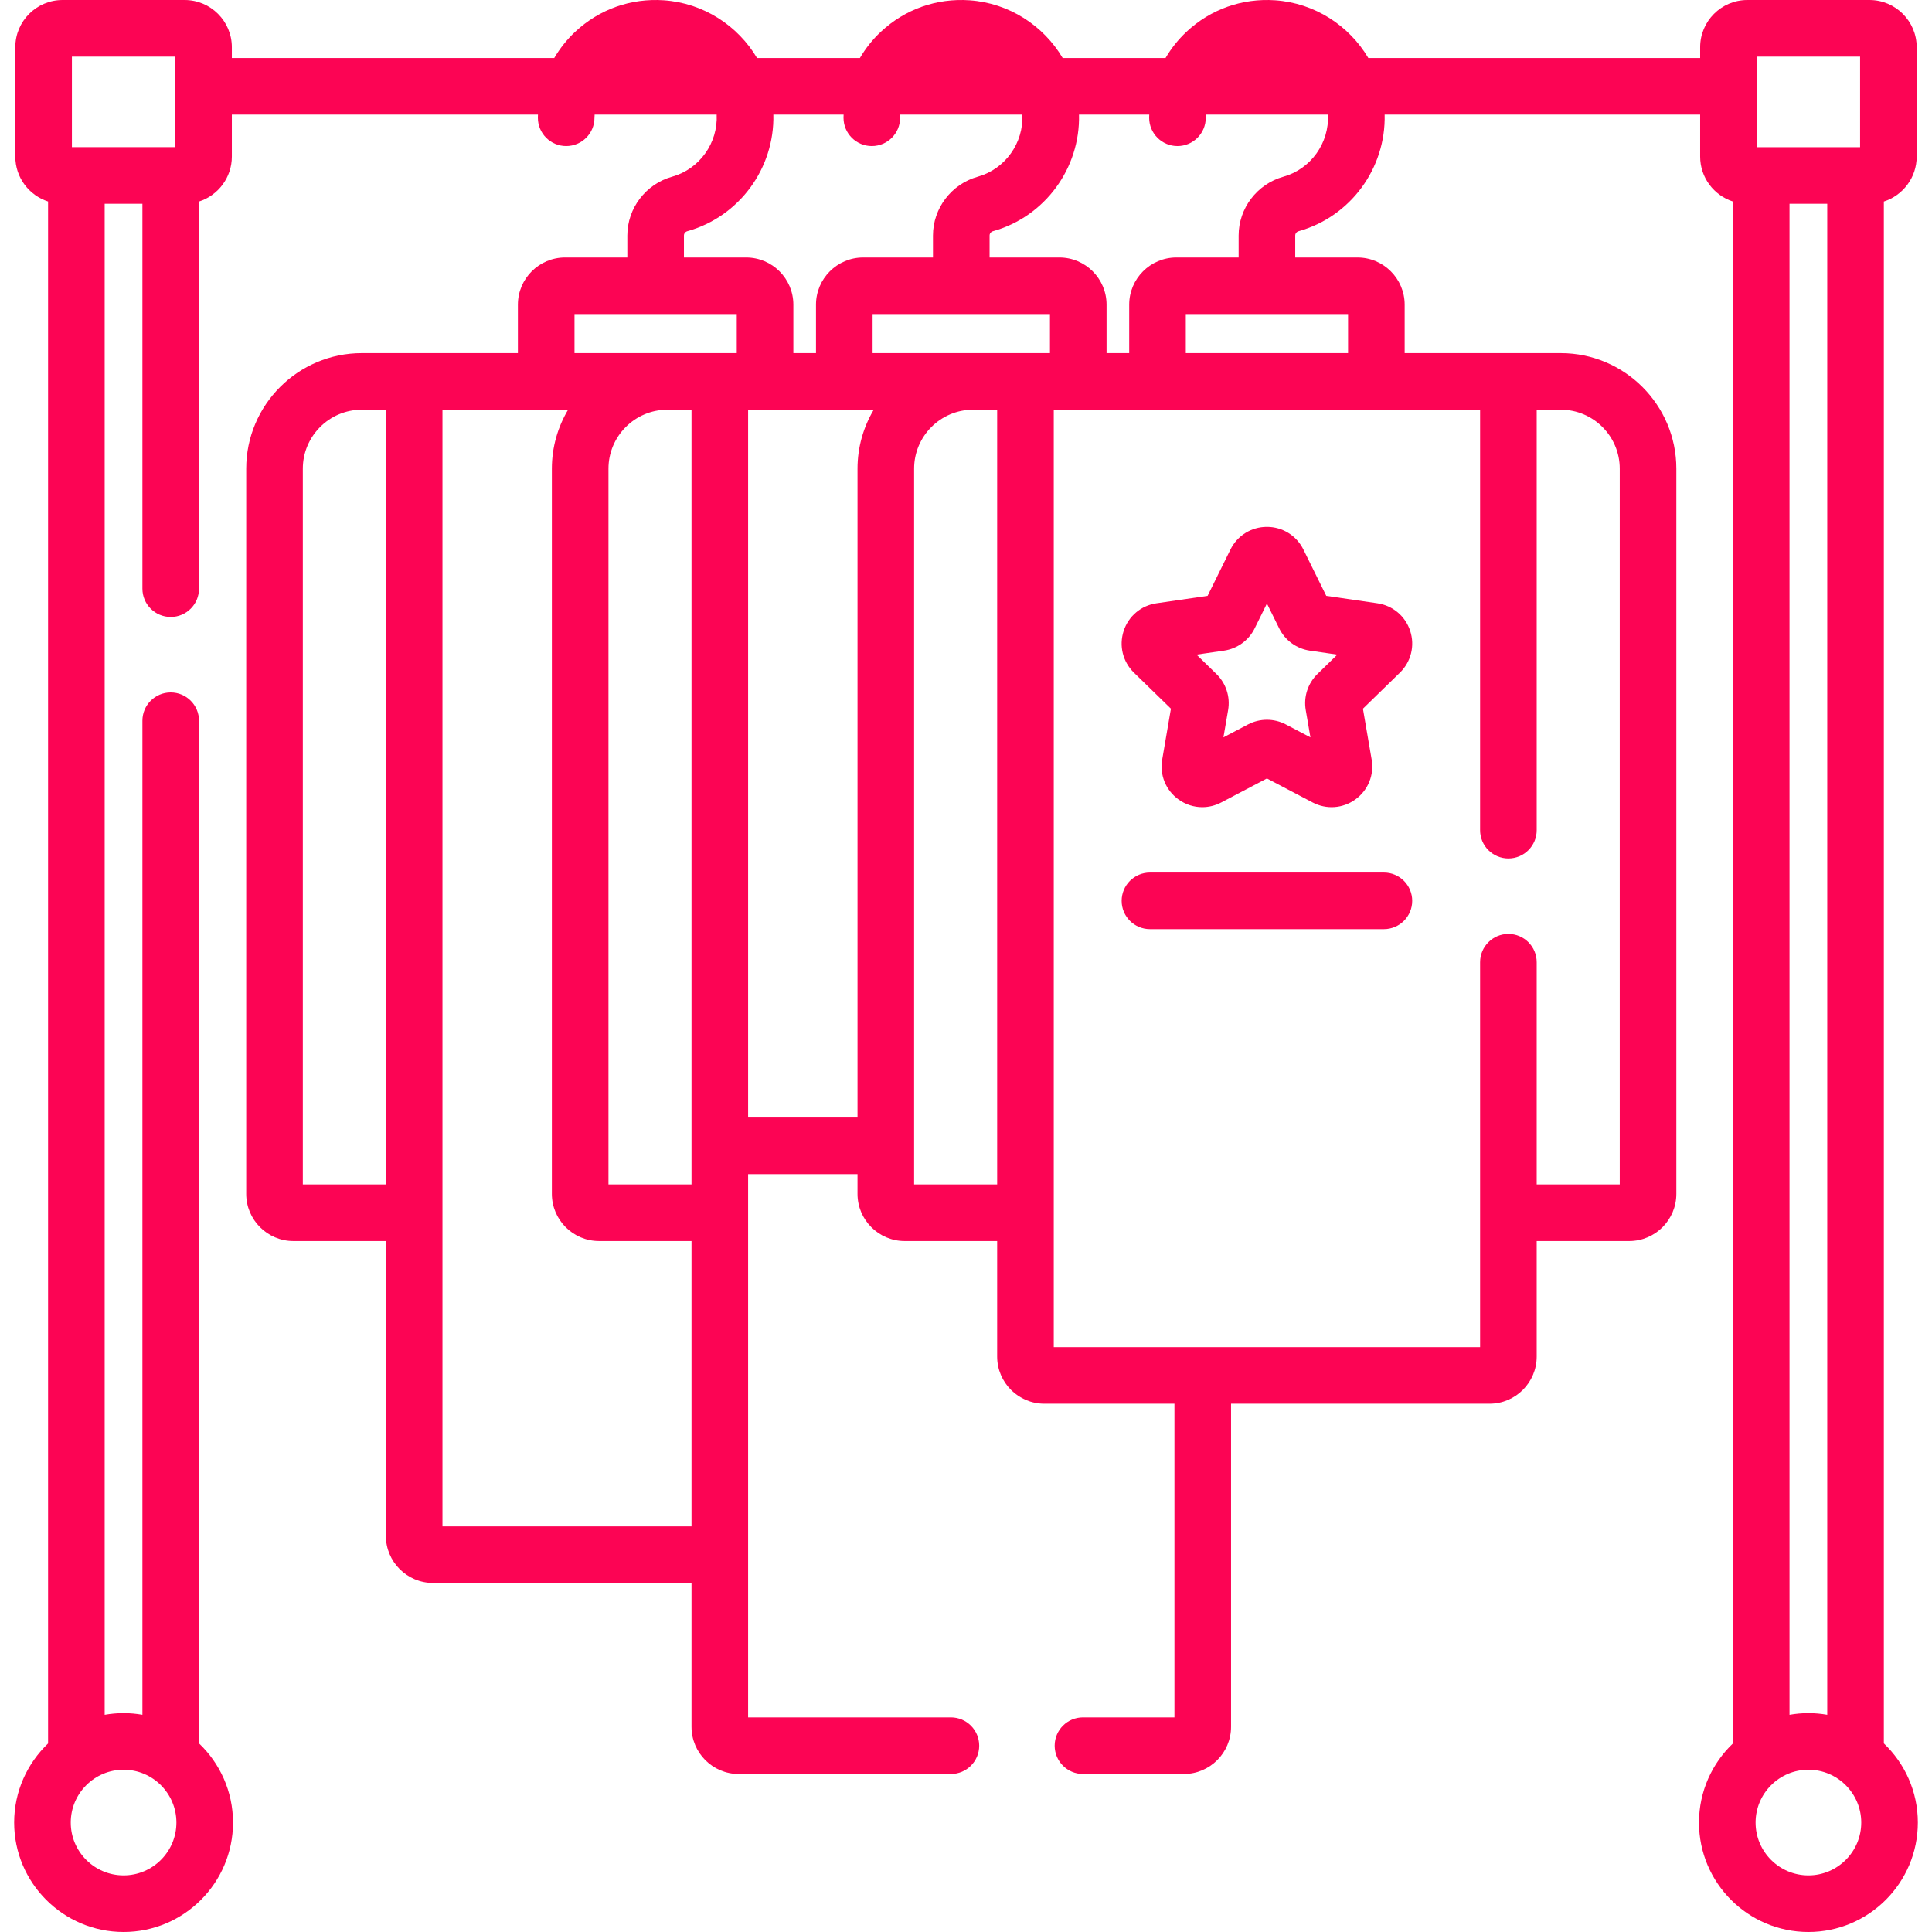 <?xml version="1.0"?>
<svg xmlns="http://www.w3.org/2000/svg" xmlns:xlink="http://www.w3.org/1999/xlink" xmlns:svgjs="http://svgjs.com/svgjs" version="1.1" width="512" height="512" x="0" y="0" viewBox="0 0 512 512" style="enable-background:new 0 0 512 512" xml:space="preserve" class=""><g><g xmlns="http://www.w3.org/2000/svg"><g><path d="m310.308 187.811-2.313 13.486c-.699 4.074.944 8.115 4.289 10.545 1.89 1.373 4.101 2.071 6.327 2.071 1.713 0 3.436-.414 5.027-1.25l12.112-6.368 12.112 6.368c3.659 1.924 8.01 1.609 11.354-.82 3.344-2.43 4.988-6.471 4.289-10.544l-2.313-13.487 9.798-9.551c2.96-2.886 4.006-7.121 2.729-11.052s-4.612-6.744-8.703-7.338l-13.542-1.968-6.056-12.271c-1.83-3.708-5.534-6.01-9.668-6.01s-7.838 2.303-9.668 6.01l-6.056 12.271-13.542 1.968c-4.091.594-7.426 3.406-8.703 7.338s-.232 8.167 2.728 11.052zm14.069-15.384c3.513-.51 6.548-2.715 8.118-5.897l3.254-6.594 3.254 6.594c1.57 3.183 4.605 5.388 8.118 5.898l7.277 1.058-5.266 5.133c-2.542 2.478-3.701 6.045-3.101 9.542l1.243 7.248-6.51-3.423c-1.571-.825-3.293-1.238-5.016-1.238s-3.446.413-5.018 1.238l-6.509 3.422 1.243-7.248c.6-3.498-.559-7.065-3.101-9.543l-5.266-5.133z" fill="#fc0454" data-original="#000000" style="" class=""/><path d="m304.75 246.234h62c4.142 0 7.5-3.358 7.5-7.5s-3.358-7.5-7.5-7.5h-62c-4.142 0-7.5 3.358-7.5 7.5s3.358 7.5 7.5 7.5z" fill="#fc0454" data-original="#000000" style="" class=""/><path d="m499.239 462.02v-408.614c5.041-1.612 8.703-6.338 8.703-11.906v-29c0-6.893-5.607-12.5-12.5-12.5h-32.384c-6.893 0-12.5 5.607-12.5 12.5v2.867h-87.938c-5.093-8.593-14.19-14.568-24.672-15.291-8.752-.6-17.097 2.35-23.489 8.315-2.203 2.057-4.07 4.416-5.577 6.976h-27.262c-5.093-8.593-14.19-14.568-24.672-15.291-8.753-.6-17.097 2.35-23.489 8.315-2.203 2.057-4.07 4.416-5.577 6.976h-27.262c-5.093-8.593-14.19-14.568-24.672-15.291-8.754-.6-17.097 2.35-23.489 8.315-2.203 2.057-4.07 4.416-5.577 6.976h-85.44v-2.867c0-6.893-5.607-12.5-12.5-12.5h-32.384c-6.893 0-12.5 5.607-12.5 12.5v29c0 5.561 3.652 10.28 8.681 11.898v408.642c-5.532 5.284-8.989 12.724-8.989 20.96 0 15.991 13.009 29 29 29s29-13.009 29-29c0-8.247-3.466-15.695-9.011-20.98v-271.02c0-4.142-3.358-7.5-7.5-7.5s-7.5 3.358-7.5 7.5v263.438c-1.622-.282-3.287-.438-4.989-.438-1.709 0-3.382.157-5.011.442v-400.442h10v102c0 4.142 3.358 7.5 7.5 7.5s7.5-3.358 7.5-7.5v-102.594c5.041-1.612 8.703-6.338 8.703-11.906v-11.133h81.122c-.008.28-.022.56-.022.841 0 4.142 3.358 7.5 7.5 7.5s7.5-3.358 7.5-7.5c0-.283.028-.561.042-.841h32.341c.368 7.538-4.543 14.426-11.801 16.454-6.992 1.954-11.875 8.364-11.875 15.587v5.825h-16.5c-6.893 0-12.5 5.607-12.5 12.5v12.847h-41.369c-16.889 0-30.63 13.741-30.63 30.63v192.181c0 6.893 5.607 12.5 12.5 12.5h24.508v78.11c0 6.893 5.607 12.5 12.5 12.5h68.5v38.125c0 6.893 5.607 12.5 12.5 12.5h56.242c4.142 0 7.5-3.358 7.5-7.5s-3.358-7.5-7.5-7.5h-53.742v-143.968h28.992v5.233c0 6.893 5.607 12.5 12.5 12.5h24.508v30.61c0 6.893 5.607 12.5 12.5 12.5h34.484v83.125h-24.242c-4.142 0-7.5 3.358-7.5 7.5s3.358 7.5 7.5 7.5h26.742c6.893 0 12.5-5.607 12.5-12.5v-85.625h68.5c6.893 0 12.5-5.607 12.5-12.5v-30.61h24.508c6.893 0 12.5-5.607 12.5-12.5v-192.181c0-16.889-13.741-30.63-30.63-30.63h-41.37v-12.846c0-6.893-5.607-12.5-12.5-12.5h-16.5v-5.825c0-.53.367-.989.912-1.141 13.744-3.84 23.143-16.702 22.784-30.9h83.612v11.132c0 5.561 3.652 10.28 8.681 11.898v408.642c-5.532 5.284-8.989 12.723-8.989 20.96 0 15.991 13.009 29 29 29s29-13.009 29-29c0-8.247-3.466-15.695-9.011-20.98zm-452.489 20.98c0 7.72-6.28 14-14 14s-14-6.28-14-14 6.28-14 14-14 14 6.28 14 14zm-27.692-468h27.384v24h-27.384zm83.2 298.891h-22.008v-189.681c0-8.618 7.012-15.63 15.63-15.63h6.378zm81 90.61h-66v-295.921h33.294c-2.729 4.579-4.302 9.923-4.302 15.63v192.181c0 6.893 5.607 12.5 12.5 12.5h24.508zm0-90.61h-22.008v-189.681c0-8.618 7.012-15.63 15.63-15.63h6.378zm11.992-220.311h-43v-10.346h43zm2.5-25.346h-16.5v-5.825c0-.53.367-.989.912-1.141 13.744-3.84 23.143-16.702 22.784-30.9h18.618c-.008.28-.022.56-.022.841 0 4.142 3.358 7.5 7.5 7.5s7.5-3.358 7.5-7.5c0-.283.028-.561.042-.841h32.341c.368 7.538-4.543 14.426-11.801 16.454-6.992 1.954-11.875 8.364-11.875 15.587v5.825h-18.5c-6.893 0-12.5 5.607-12.5 12.5v12.846h-6v-12.846c.001-6.893-5.606-12.5-12.499-12.5zm29.5 55.976v171.948h-28.992v-187.578h33.294c-2.729 4.579-4.302 9.923-4.302 15.63zm37.008 189.681h-22.008v-189.681c0-8.618 7.012-15.63 15.63-15.63h6.378zm13.992-220.311h-20.37-26.63v-10.346h47zm113.992 15v111.421c0 4.142 3.358 7.5 7.5 7.5s7.5-3.358 7.5-7.5v-111.421h6.378c8.618 0 15.63 7.012 15.63 15.63v189.681h-22.008v-58.89c0-4.142-3.358-7.5-7.5-7.5s-7.5 3.358-7.5 7.5v102h-112.984v-248.421zm-34.992-25.346v10.346h-43v-10.346zm-17.125-36.413c-6.992 1.954-11.875 8.364-11.875 15.587v5.825h-16.5c-6.893 0-12.5 5.607-12.5 12.5v12.847h-6v-12.846c0-6.893-5.607-12.5-12.5-12.5h-18.5v-5.825c0-.53.367-.989.912-1.141 13.744-3.84 23.143-16.702 22.784-30.9h18.618c-.008.28-.022.56-.022.841 0 4.142 3.358 7.5 7.5 7.5s7.5-3.358 7.5-7.5c0-.283.028-.561.042-.841h32.341c.369 7.538-4.543 14.425-11.8 16.453zm125.433-31.821h27.384v24h-27.384zm8.681 39h10v400.438c-1.622-.283-3.287-.438-4.989-.438-1.709 0-3.382.157-5.011.442zm5.011 443c-7.72 0-14-6.28-14-14s6.28-14 14-14 14 6.28 14 14-6.28 14-14 14z" fill="#fc0454" data-original="#000000" style="" class=""/></g></g></g></svg>
